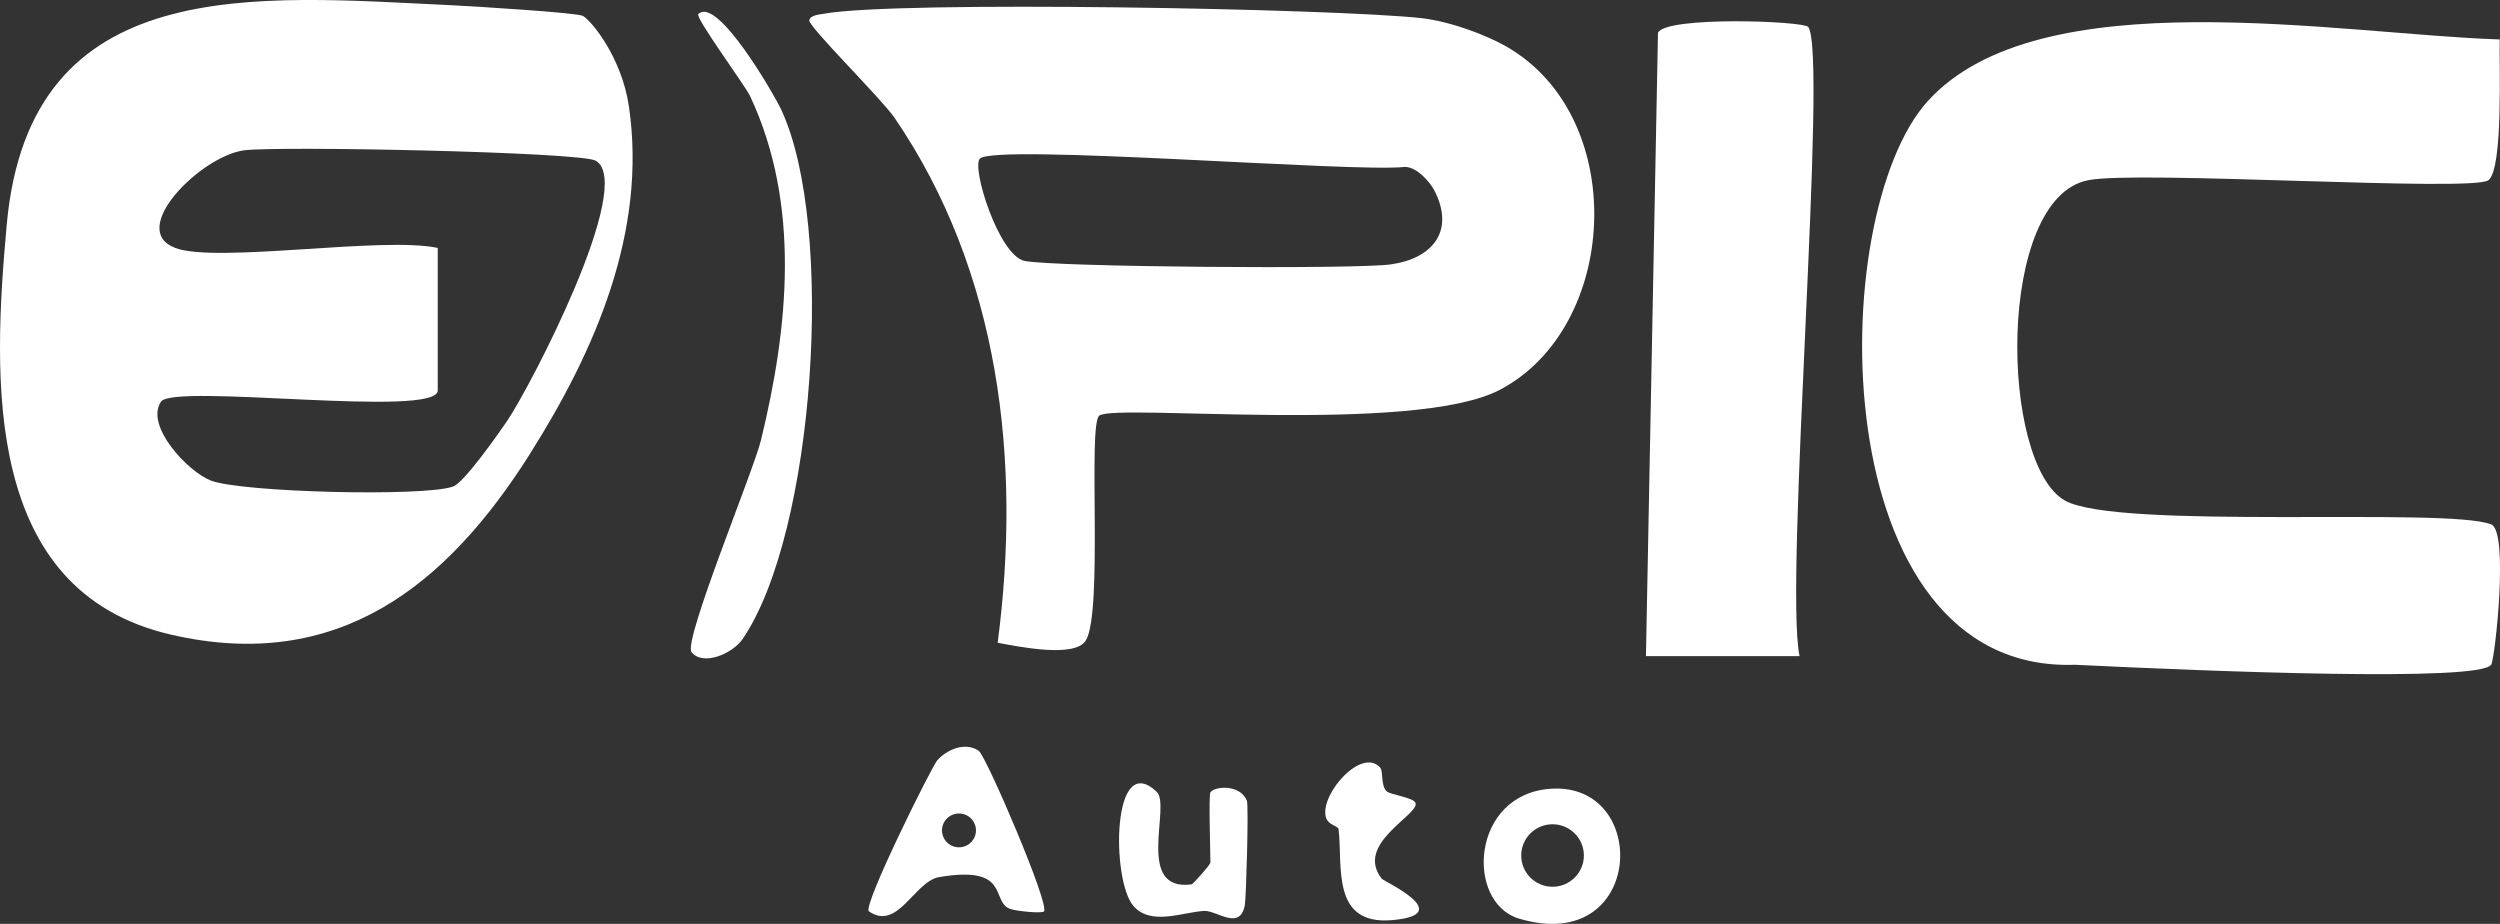 <svg xmlns="http://www.w3.org/2000/svg" id="Layer_2" data-name="Layer 2" viewBox="0 0 292.81 108.21"><rect x="0" y="0" width="292.81" height="108.21" fill="#333333" stroke="none"/><defs><style>      .cls-1 {        fill: #fff;      }    </style></defs><g id="Layer_1-2" data-name="Layer 1"><g id="Xvax4x.tif"><g><path class="cls-1" d="M114.64,87.95c.85.58,8.37,18.08,7.63,18.8-.27.27-3.3-.04-3.98-.3-2.29-.88.12-5.15-8.3-3.72-2.88.49-4.84,6.37-8.22,4.01-.8-.56,7.36-16.95,8-17.68,1.17-1.31,3.3-2.19,4.87-1.12ZM114.31,97.26c0-1.1-.89-1.98-1.99-1.98s-1.99.89-1.99,1.98.89,1.98,1.99,1.98,1.99-.89,1.99-1.98Z"></path><path class="cls-1" d="M177.91,107.59c-6.3-1.88-5.66-14.6,3.74-15.21,11.74-.77,10.95,19.6-3.74,15.21ZM185.51,100.2c0-2.02-1.64-3.66-3.67-3.66s-3.67,1.64-3.67,3.66,1.64,3.66,3.67,3.66,3.67-1.64,3.67-3.66Z"></path><path class="cls-1" d="M141.77,92.8c.45-.7,3.45-1.01,4.27.98.23.57-.09,11.42-.24,12.23-.58,3.07-3.3.6-4.76.68-2.49.13-6.3,1.81-8.33-.63-2.54-3.05-2.5-18.31,2.77-13.32,1.71,1.62-2.59,11.73,4.08,10.84.17-.02,2.21-2.3,2.21-2.56,0-1.25-.22-7.87,0-8.22Z"></path><path class="cls-1" d="M161.66,89.92c.37.42.04,2.06.74,2.75.44.43,3.22.73,3.4,1.4.37,1.41-7.18,4.77-3.96,8.85.28.35,8.85,4.2,1.19,4.85-7.18.61-5.74-6.43-6.25-10.63-.06-.49-1.33-.43-1.53-1.61-.47-2.71,4.26-8.02,6.41-5.62Z"></path><g><g><path class="cls-1" d="M91.51,12.87c6.36,13.65,3.92,49.57-4.52,61.96-1.19,1.74-4.65,3.22-5.99,1.56-1.03-1.27,7.24-21.19,8.13-24.84,3.22-13.22,4.67-27.61-1.27-40.28-.6-1.28-6.49-9.24-6.07-9.63,2.26-2.14,8.98,9.63,9.73,11.23Z"></path><path class="cls-1" d="M62.04,53.21c-9.72,15.36-22.44,25.62-41.98,21.13C-2.05,69.25-.85,44.44.79,26.31,3.48-3.43,30-.45,53.04.62c1.94.09,14.59.86,15.25,1.25.99.58,4.53,4.85,5.37,10.59,2.16,14.71-4.02,28.74-11.62,40.74ZM20.52,29.04c4.86,1.83,24.34-1.39,30.75,0v16.69c0,3.3-30.96-.88-32.42,1.32-1.88,2.84,3.12,8.16,5.83,9.23,3.52,1.39,25.06,1.93,28.4.7,1.3-.48,5.29-6.17,6.31-7.67,2.68-3.92,15.1-27.76,10.38-30.49-1.78-1.03-37.51-1.74-41.22-1.21-5.09.73-13.65,9.3-8.04,11.42Z"></path></g><g><g><path class="cls-1" d="M291.77,77.85c-1.3,2.05-32.89.78-48.76.01-29.51,1.03-29.37-52.58-17.23-66.01,13.06-14.44,48.26-7.82,67-7.23-.09,2.57.45,15.16-1.33,16.49-1.88,1.4-41.23-1.18-46.88,0-10.79,2.09-10.36,33.16-2.73,37.51,6.11,3.49,44.82.75,49.94,2.8,2.09.83.44,15.74,0,16.44Z"></path><path class="cls-1" d="M211.77,3.14c2.38,2.82-2.82,65.11-1,73.71h-17.99s1.41-73.02,1.41-73.02c.99-1.97,17.02-1.37,17.59-.68Z"></path></g><path class="cls-1" d="M177.06,5.83c13.71,8.55,12.46,32.51-1.36,39.81-10.03,5.3-45.07,1.59-46.95,3.04-1.36,1.05.47,22.95-1.57,26.33-1.27,2.11-8.02.7-10.33.27,2.81-21.33.22-43.46-12.06-61.46-1.54-2.26-10.11-10.69-10-11.44.09-.62,1.22-.68,1.71-.77,8.5-1.57,60.1-.6,70.03.52,3.24.37,7.76,1.97,10.54,3.7ZM168.01,22.33c-.53-1.03-2.08-2.79-3.46-2.78-5.9.68-48.03-2.74-49.78-.97-1.02,1.03,2.22,11.35,5.23,11.98,3.44.72,38.87,1,42.95.4,4.9-.71,7.46-3.96,5.06-8.63Z"></path></g></g></g></g></g></svg>